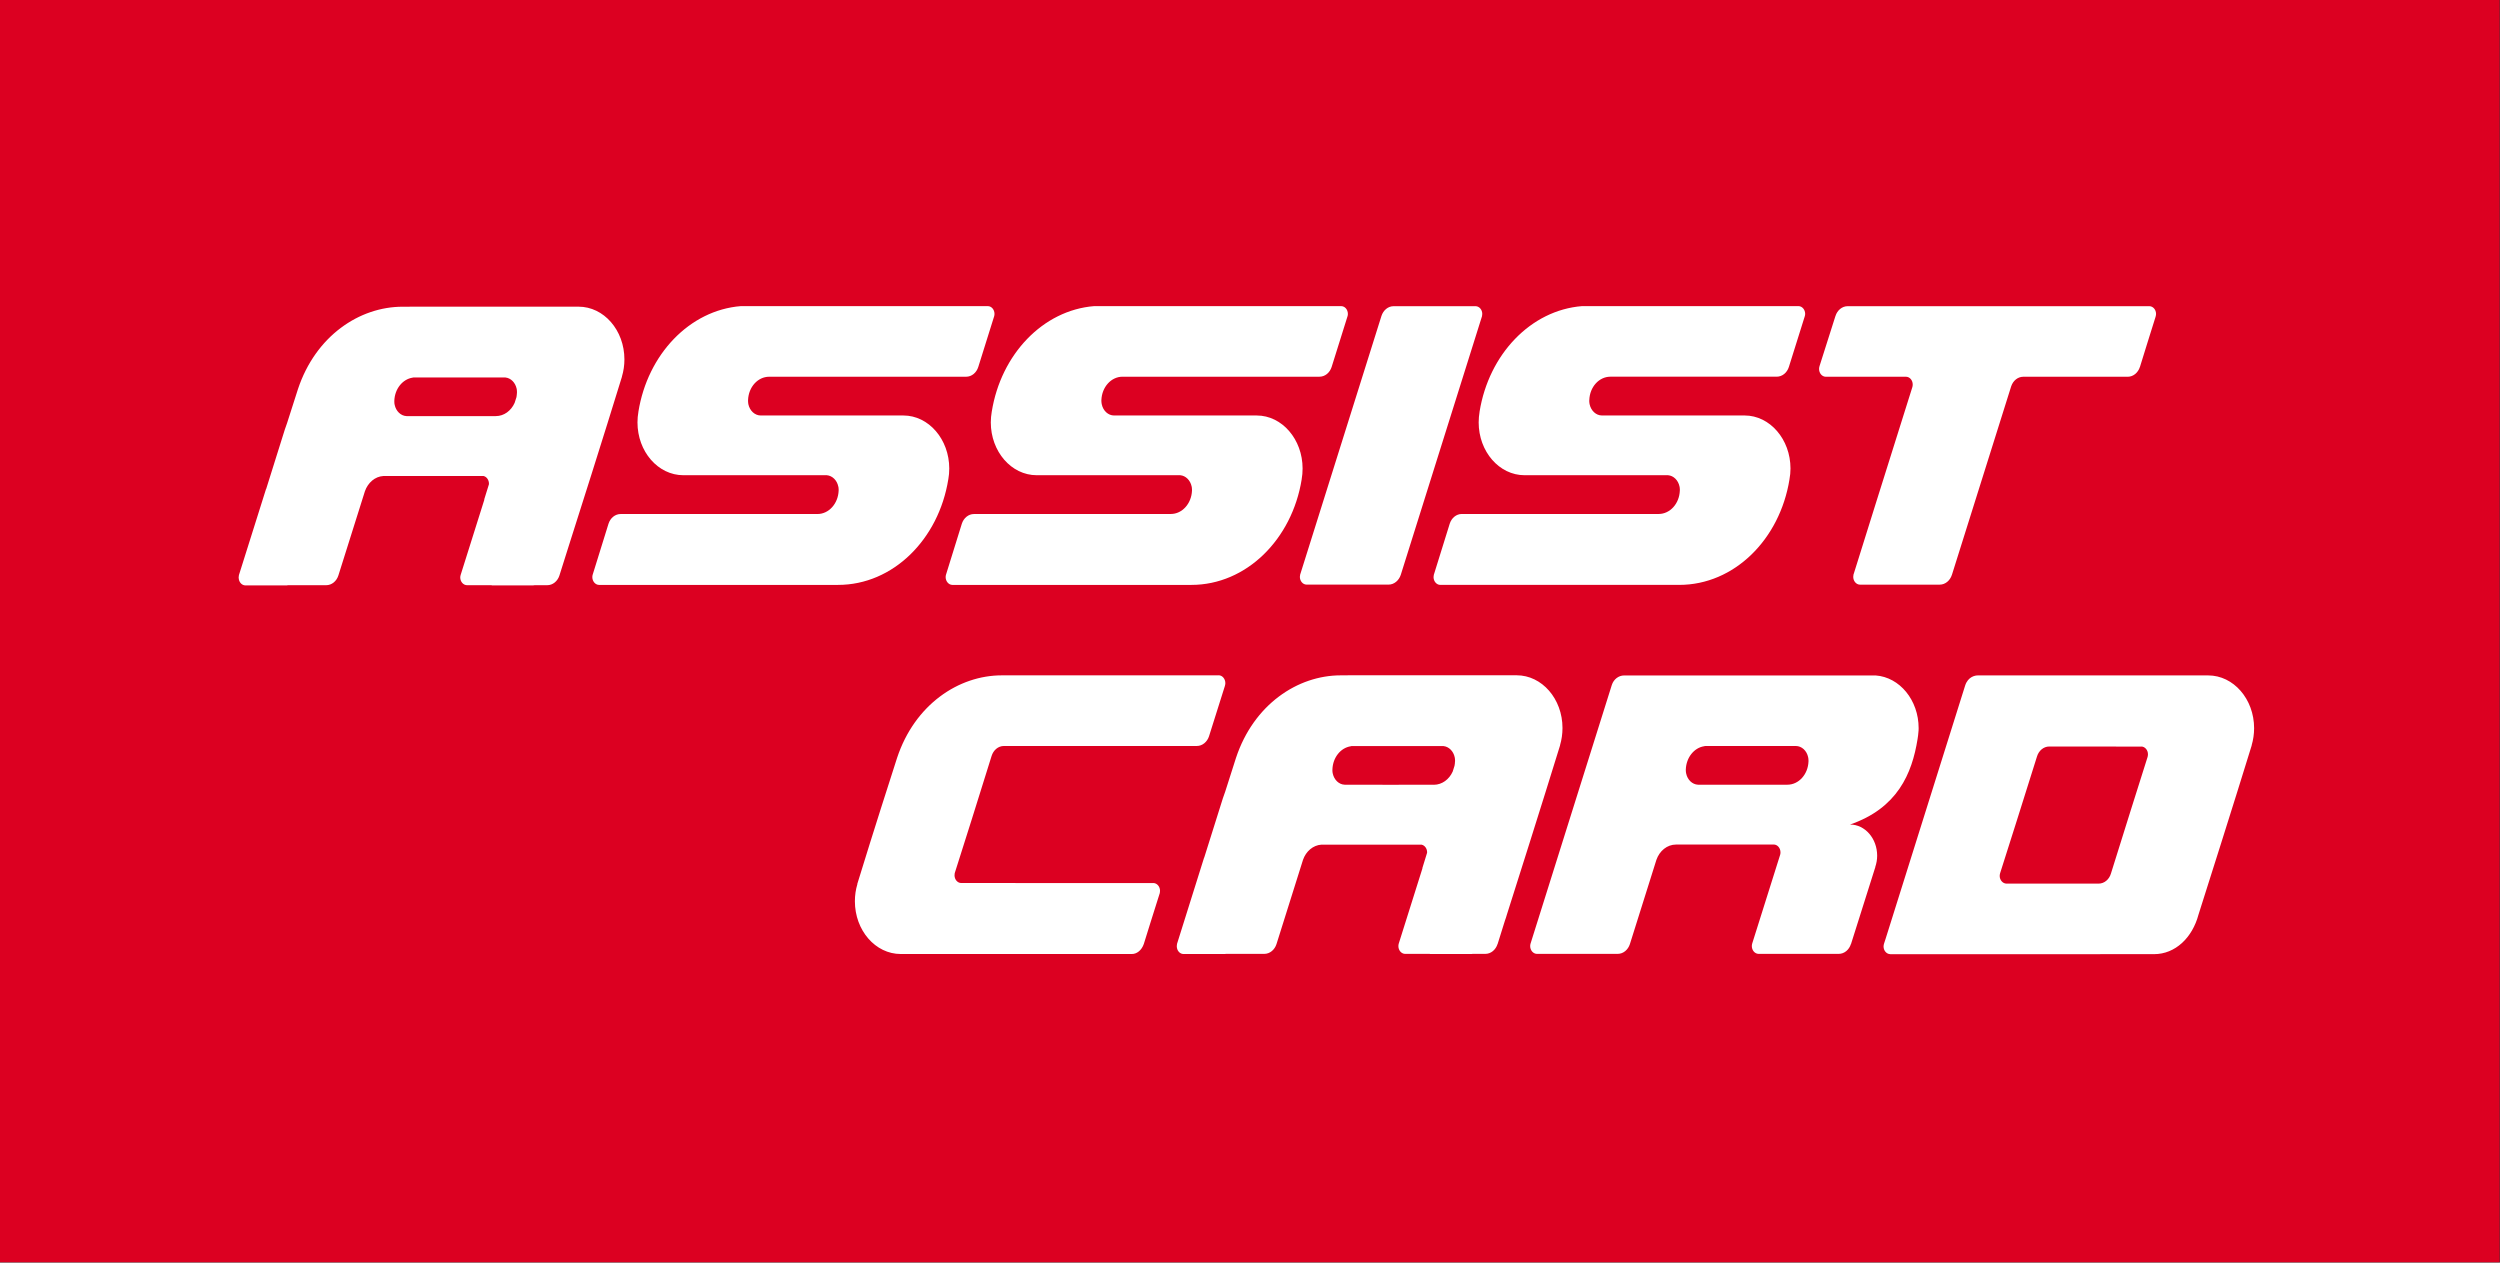 <?xml version="1.0" encoding="UTF-8" standalone="no"?>
<!-- Generator: Adobe Illustrator 21.1.0, SVG Export Plug-In . SVG Version: 6.00 Build 0)  -->

<svg
   width="199.345"
   height="100.672"
   enable-background="new 0 0 215.6 179.4"
   version="1.1"
   viewBox="0 0 199.345 100.672"
   xml:space="preserve"
   id="svg10"
   sodipodi:docname="assist-card.svg"
   inkscape:version="1.3.2 (1:1.3.2+202311252150+091e20ef0f)"
   xmlns:inkscape="http://www.inkscape.org/namespaces/inkscape"
   xmlns:sodipodi="http://sodipodi.sourceforge.net/DTD/sodipodi-0.dtd"
   xmlns="http://www.w3.org/2000/svg"
   xmlns:svg="http://www.w3.org/2000/svg"><rect x="0" y="0" width="199.345" height="100.672" fill="#333333" stroke="none"/><defs
   id="defs10"><clipPath
     clipPathUnits="userSpaceOnUse"
     id="clipPath3"><path
       d="M 0,739.763 H 1684.232 V 0 H 0 Z"
       transform="translate(-998.57,-554.388)"
       id="path3-3" /></clipPath></defs><sodipodi:namedview
   id="namedview10"
   pagecolor="#ffffff"
   bordercolor="#000000"
   borderopacity="0.25"
   inkscape:showpageshadow="2"
   inkscape:pageopacity="0.0"
   inkscape:pagecheckerboard="0"
   inkscape:deskcolor="#d1d1d1"
   inkscape:zoom="2.7016129"
   inkscape:cx="60.704478"
   inkscape:cy="41.086567"
   inkscape:window-width="1544"
   inkscape:window-height="863"
   inkscape:window-x="1976"
   inkscape:window-y="0"
   inkscape:window-maximized="1"
   inkscape:current-layer="svg10" />

<g
   id="g10"
   transform="matrix(1.616,0,0,1.616,-0.747,-44.168)"><path
     id="path1-6"
     d="M 0.462,89.616 H 123.8 V 27.328 H 0.462 Z"
     style="fill:#dc0021;fill-opacity:1;fill-rule:nonzero;stroke:none;stroke-width:0.079" /><path
     id="path2-7"
     clip-path="url(#clipPath3)"
     style="fill:#ffffff;fill-opacity:1;fill-rule:nonzero;stroke:none"
     d="M -500.942,5.948 C -535.686,3.54 -563.976,-22.456 -570.191,-56.005 v -0.082 c -0.412,-2.038 -0.64,-4.116 -0.64,-6.277 0,-17.125 13.873,-31.018 31.018,-31.018 h 96.974 c 3.757,-0.288 6.874,-3.006 7.718,-6.567 0.155,-0.432 0.267,-0.968 0.267,-1.874 v -0.144 c 0,-0.186 -0.009,-0.288 -0.009,-0.412 v -0.061 c -0.329,-7.594 -6.607,-13.729 -14.304,-13.729 h -133.046 c -3.766,0 -6.997,-2.387 -8.212,-5.722 l -10.724,-30.009 c -0.123,-0.432 -0.205,-0.864 -0.205,-1.317 0,-2.47 1.997,-4.529 4.465,-4.591 h 161.635 c 37.12,0 68.003,26.737 74.506,61.975 0,0.041 0.022,0.041 0.022,0.041 0.432,2.079 0.637,4.178 0.637,6.36 0,17.104 -13.872,31.14 -31.006,31.14 h -96.368 -0.041 c -4.044,0 -7.439,2.821 -8.376,6.608 -0.042,0.473 -0.217,0.947 -0.217,1.852 l 0.012,0.598 c 0.318,7.657 6.586,13.708 14.294,13.708 h 133.105 c 3.789,0 6.998,2.387 8.212,5.742 l 10.765,29.865 c 0.113,0.411 0.196,0.843 0.196,1.295 0,2.512 -1.987,4.529 -4.425,4.57 z m 238.825,0 c -34.743,-2.408 -63.043,-28.404 -69.239,-61.953 -0.019,-0.042 -0.019,-0.041 -0.019,-0.082 -0.393,-2.038 -0.639,-4.116 -0.639,-6.277 0,-17.125 13.883,-31.018 31.018,-31.018 h 97.003 c 3.746,-0.269 6.855,-3.006 7.72,-6.567 0.101,-0.432 0.246,-0.968 0.246,-1.874 v -0.144 -0.412 -0.061 c -0.35,-7.594 -6.607,-13.707 -14.306,-13.707 l -133.043,-0.022 c -3.747,0 -6.999,-2.366 -8.234,-5.722 l -10.723,-30.009 c -0.124,-0.432 -0.207,-0.843 -0.207,-1.317 0,-2.47 2.019,-4.529 4.468,-4.591 h 161.631 c 37.11,0 68.026,26.737 74.552,61.975 v 0.082 c 0.411,2.038 0.617,4.137 0.617,6.319 0,17.104 -13.854,31.14 -30.998,31.14 h -96.366 -0.041 c -4.055,0 -7.452,2.821 -8.347,6.608 -0.052,0.473 -0.256,0.947 -0.256,1.852 l 0.01,0.598 c 0.329,7.657 6.606,13.727 14.294,13.727 h 133.126 c 3.786,0 6.978,2.368 8.212,5.723 l 10.764,29.865 c 0.164,0.411 0.208,0.843 0.208,1.295 0,2.512 -1.956,4.529 -4.468,4.57 z m 329.751,0 C 32.912,3.56 4.611,-22.437 -1.627,-56.005 v -0.082 c -0.371,-2.038 -0.617,-4.116 -0.617,-6.277 0,-17.125 13.893,-31.018 31.017,-31.018 h 96.986 c 3.786,-0.269 6.873,-3.006 7.737,-6.567 0.103,-0.432 0.248,-0.968 0.248,-1.874 v -0.144 c 0,-0.165 -0.021,-0.288 -0.021,-0.412 v -0.061 c -0.309,-7.594 -6.587,-13.707 -14.326,-13.707 H -13.627 c -3.766,0 -6.977,-2.388 -8.19,-5.723 l -10.746,-30.029 c -0.122,-0.432 -0.185,-0.843 -0.185,-1.317 0,-2.47 1.976,-4.529 4.468,-4.591 H 133.332 c 37.151,0 68.004,26.737 74.508,61.975 v 0.082 c 0.453,2.038 0.68,4.137 0.68,6.319 0,17.104 -13.894,31.14 -31.018,31.14 h -96.366 -0.041 c -4.055,0 -7.409,2.821 -8.355,6.608 -0.062,0.473 -0.248,0.947 -0.248,1.874 l 0.041,0.576 c 0.288,7.657 6.565,13.727 14.263,13.727 H 199.216 c 3.786,0 6.997,2.368 8.213,5.723 l 10.784,29.865 c 0.124,0.411 0.227,0.843 0.227,1.295 0,2.512 -2.019,4.529 -4.468,4.57 z M -59.709,5.907 c -3.788,0 -6.998,-2.388 -8.253,-5.742 L -122.918,-151.796 c -0.103,-0.371 -0.186,-0.842 -0.186,-1.296 0,-2.47 2.018,-4.508 4.468,-4.55 h 55.49 c 3.745,0 6.956,2.388 8.232,5.703 L 4.7578126e-4,3.8578126e-4 C 0.123,0.432 0.185,0.883 0.185,1.358 c 0,2.469 -1.976,4.466 -4.444,4.548 z m 306.882,0 c -3.766,0 -7.018,-2.387 -8.232,-5.742 -0.021,-0.021 -0.041,-0.063 -0.041,-0.063 -1.585,-4.281 -8.666,-23.812 -10.704,-29.266 -0.021,-0.145 -0.104,-0.331 -0.145,-0.475 -0.143,-0.411 -0.204,-0.864 -0.204,-1.337 0,-2.511 1.995,-4.508 4.466,-4.57 h 54.398 c 2.429,-0.062 4.424,-2.058 4.424,-4.548 0,-0.494 -0.081,-0.987 -0.205,-1.44 -15.888,-43.531 -38.221,-105.958 -39.64,-109.745 -0.041,-0.164 -0.124,-0.309 -0.186,-0.453 v -0.022 c -0.104,-0.412 -0.166,-0.905 -0.166,-1.337 0,-2.471 1.997,-4.507 4.446,-4.569 h 53.988 0.021 c 3.768,0 6.997,2.406 8.232,5.761 0,0 0.041,0.043 0.041,0.084 1.072,2.84 24.145,66.768 40.034,110.67 l 0.04,0.082 c 1.275,3.191 4.344,5.455 8.008,5.517 h 70.699 0.041 c 3.766,0 6.977,2.409 8.212,5.764 l 0.041,0.041 c 1.564,4.28 8.44,23.814 10.499,29.268 0.061,0.144 0.103,0.31 0.144,0.475 0.123,0.432 0.226,0.884 0.226,1.359 0,2.49 -1.976,4.484 -4.466,4.547 z m -972.001,-0.287 -0.06,-0.022 h -4.702 c -29.125,0 -58.785,-17.102 -70.753,-48.451 -1.811,-4.898 -4.323,-11.67 -7.326,-19.882 -0.556,-1.256 -1.052,-2.511 -1.515,-3.766 -4.25,-11.794 -8.612,-23.854 -12.647,-35.03 h -0.084 c -10.064,-27.828 -18.255,-50.509 -18.316,-50.55 v -0.061 c -0.103,-0.392 -0.185,-0.824 -0.185,-1.276 0,-0.35 0.061,-0.681 0.123,-1.009 0.412,-2.08 2.201,-3.624 4.383,-3.686 h 28.466 v 0.125 h 25.564 0.246 0.226 0.176 c 3.787,0 7.029,2.387 8.243,5.742 l 17.928,49.459 c 2.017,5.003 6.791,8.646 12.432,8.934 h 67.775 c 2.09,-0.432 3.633,-2.327 3.633,-4.509 0,-0.144 7e-4,-0.267 -0.029,-0.391 -1.194,-3.396 -2.285,-6.442 -3.19,-8.912 h 0.133 c -7.194,-19.862 -14.901,-41.246 -15.92,-43.963 -0.062,-0.165 -0.125,-0.31 -0.166,-0.453 v -0.061 c -0.123,-0.392 -0.227,-0.824 -0.227,-1.276 0,-2.511 2.017,-4.508 4.488,-4.57 h 16.775 v -0.125 h 22.063 0.103 5.249 c 0.504,0 1.05,0.021 1.575,0.125 h 8.531 0.021 c 3.787,0 7.019,2.387 8.253,5.742 0.02,0.02 0.021,0.041 0.021,0.082 0.279,0.721 2.305,6.36 4.98,13.708 0.473,1.111 0.906,2.305 1.277,3.52 4.939,13.398 24.266,66.255 35.958,99.413 0.022,0.062 0.022,0.103 0,0.144 1.08,3.129 1.667,6.504 1.667,10.002 0,17.146 -13.874,30.999 -31.018,30.999 h -0.164 -7.843 -0.021 z m 2.512,-41.597 h 62.221 c 3.715,-0.33 6.689,-3.026 7.573,-6.526 0.103,-0.451 0.227,-0.948 0.227,-1.852 v -0.164 -0.413 c 0,0 -2.5e-4,-0.021 -0.01,-0.041 -0.032,-0.865 -0.174,-1.73 -0.318,-2.552 -0.391,-1.031 -0.824,-2.162 -1.257,-3.397 -2.387,-4.611 -7.172,-7.739 -12.709,-7.739 h -0.464 -0.009 -27.201 -2.779 -29.886 c -3.91,0.144 -7.132,2.924 -8.016,6.586 -0.175,0.702 -0.237,0.968 -0.237,1.874 v 0.145 0.432 c 0.287,6.955 5.536,12.596 12.268,13.542 0.163,0.082 0.39,0.104 0.596,0.104 z m 544.373,-174.927 v -0.041 h -146.648 c -29.125,0 -58.804,-17.105 -70.762,-48.451 -4.951,-13.42 -15.18,-40.918 -26.902,-74.096 0,0 2e-5,-0.083 0.041,-0.144 -1.09,-3.129 -1.667,-6.526 -1.667,-10.003 0,-17.125 13.874,-30.996 30.998,-30.996 h 0.155 155.777 c 3.623,-0.124 6.935,2.243 8.376,5.927 0,0 8.543,23.916 10.601,29.37 0.062,0.144 0.123,0.31 0.174,0.453 l 0.01,0.022 c 0.094,0.412 0.164,0.843 0.164,1.317 0,2.49 -1.975,4.528 -4.444,4.61 v -0.021 l -129.886,0.021 h -0.051 -0.061 c -2.47,0.041 -4.466,2.059 -4.466,4.55 0,0.308 0.061,0.616 0.103,0.905 h -0.041 c 0,0 0.04,0.246 0.164,0.596 2.162,5.783 19.74,54.111 24.813,68.539 1.205,3.438 4.476,5.909 8.314,5.909 h 130.4 0.041 c 3.766,0 7.019,2.427 8.244,5.742 l 0.01,0.041 c 1.606,4.321 8.603,23.876 10.651,29.35 0.03,0.144 0.092,0.309 0.133,0.454 0.134,0.431 0.226,0.864 0.226,1.317 0,2.51 -2.007,4.589 -4.466,4.63 z m 87.208,0 -0.062,-0.041 h -4.714 c -29.083,0 -58.804,-17.105 -70.762,-48.451 -1.811,-4.898 -4.321,-11.669 -7.305,-19.881 -0.577,-1.298 -1.091,-2.513 -1.545,-3.81 -4.25,-11.752 -8.624,-23.793 -12.658,-34.969 h -0.072 c -10.055,-27.828 -18.247,-50.53 -18.268,-50.571 l -0.009,-0.041 c -0.113,-0.39 -0.176,-0.823 -0.176,-1.337 0,-0.308 0.021,-0.658 0.103,-0.987 0.411,-2.059 2.193,-3.602 4.386,-3.643 h 28.424 v 0.082 h 25.584 0.246 0.249 0.142 0.032 c 3.776,0 7.008,2.407 8.243,5.761 l 17.906,49.46 c 1.997,5.001 6.793,8.624 12.432,8.934 18.791,0 53.287,3e-5 67.777,-0.022 2.08,-0.39 3.687,-2.264 3.687,-4.487 0,-0.143 1.2e-5,-0.268 -0.063,-0.391 -1.194,-3.396 -2.285,-6.443 -3.171,-8.933 h 0.104 c -7.205,-19.841 -14.922,-41.205 -15.91,-43.922 -0.102,-0.206 -0.103,-0.331 -0.166,-0.475 v -0.041 c -0.143,-0.39 -0.205,-0.823 -0.205,-1.337 0,-2.449 1.976,-4.467 4.425,-4.548 h 0.041 16.793 v -0.082 h 22.025 0.082 5.269 c 0.535,-0.041 1.089,0.019 1.583,0.082 h 8.522 0.041 c 3.787,0 6.997,2.407 8.232,5.761 0,0 0.063,0.043 0.063,0.063 0.246,0.741 2.304,6.36 4.938,13.729 0.495,1.111 0.906,2.305 1.318,3.519 4.919,13.42 24.205,66.277 35.958,99.435 0,0 4.92e-4,0.06 -0.021,0.101 1.05,3.15 1.646,6.525 1.646,10.046 0,17.124 -13.852,30.996 -31.017,30.996 h -0.145 -7.841 -0.021 z m 425.786,-0.082 c -1.441,0 -6.503,-0.535 -8.499,-6.01 -0.371,-1.092 -53.123,-147.041 -53.741,-148.707 -0.391,-1.051 -0.743,-1.955 -0.968,-2.594 -0.041,-0.186 -0.144,-0.329 -0.164,-0.494 v -0.041 c -0.021,-0.124 -0.063,-0.31 -0.145,-0.453 -0.021,-0.289 -0.103,-0.598 -0.103,-0.907 0,-2.49 2.016,-4.486 4.529,-4.528 v -0.041 c 0,0 178.159,0.041 178.283,0.041 14.429,0 25.913,9.695 30.05,23.177 4.899,13.399 24.226,66.233 35.958,99.391 v 0.164 c 1.049,3.108 1.648,6.503 1.648,9.983 0,17.124 -13.916,31.018 -31.02,31.018 h -0.144 z m -239.002,-0.021 c -3.745,0 -7.059,-2.286 -8.294,-5.578 -0.185,-0.515 -54.934,-151.899 -54.976,-152.042 v -0.041 c -0.123,-0.39 -0.205,-0.824 -0.205,-1.317 0,-2.471 1.996,-4.487 4.466,-4.569 h 54.687 c 3.787,0 7.019,2.407 8.254,5.761 l 17.905,49.46 c 2.1,5.269 7.246,8.994 13.276,8.994 v 0.022 h 65.988 0.041 c 2.512,0 4.569,-2.081 4.569,-4.591 0,-0.494 -0.062,-0.948 -0.207,-1.4 -7.862,-21.673 -17.659,-48.8 -18.792,-51.847 -0.061,-0.185 -0.164,-0.33 -0.164,-0.473 v -0.041 c -0.123,-0.39 -0.205,-0.824 -0.205,-1.317 0,-2.471 1.997,-4.487 4.487,-4.569 h 54.255 c 3.807,0 7.019,2.407 8.234,5.761 0.061,0 0.082,0.021 0.082,0.061 0.7,1.874 11.938,32.892 16.425,45.18 0,0.021 -0.041,0.041 -0.041,0.041 0.802,2.099 1.274,4.281 1.274,6.606 0,10.127 -8.19,18.319 -18.297,18.319 l -0.185,-0.043 c 32.191,9.612 42.069,29.926 45.795,50.262 0.083,0.392 0.678,3.829 0.678,5.042 0,0.433 0.041,0.887 0.041,1.361 0,16.465 -12.823,29.946 -29.042,30.955 z m 55.471,-41.432 h 60.573 c 4.055,0 7.452,-2.8 8.357,-6.587 0.083,-0.453 0.248,-0.947 0.248,-1.853 v -0.164 -0.453 -0.022 c -0.329,-7.614 -6.607,-13.666 -14.306,-13.666 h -0.514 c -0.246,-0.042 -59.689,-0.042 -59.854,0 -3.93,0.164 -7.141,2.922 -8.007,6.565 -0.142,0.721 -0.246,0.969 -0.246,1.874 v 0.123 0.041 0.412 c 0.309,6.937 5.558,12.618 12.246,13.564 0.432,0.125 0.907,0.166 1.503,0.166 z m -239.785,-0.063 h 62.303 c 3.643,-0.35 6.669,-3.046 7.513,-6.545 0.082,-0.472 0.246,-0.988 0.246,-1.853 v -0.142 -0.476 l -0.041,-0.019 c -0.02,-0.845 -0.124,-1.689 -0.328,-2.533 -0.351,-1.029 -0.783,-2.18 -1.235,-3.416 -2.389,-4.589 -7.164,-7.697 -12.68,-7.739 -0.185,0 -0.309,0.043 -0.453,0.043 h -0.021 -0.041 c -0.124,-0.042 -13.255,-0.043 -27.168,-0.043 h -2.799 c -14.922,0 -29.824,4.8e-4 -29.886,0.043 -3.89,0.123 -7.121,2.921 -8.007,6.564 -0.144,0.721 -0.248,0.947 -0.248,1.831 0,0.083 0.022,0.105 0.022,0.167 v 0.432 0.019 c 0.287,6.938 5.495,12.596 12.267,13.544 0.185,0.06 0.37,0.082 0.555,0.123 z m 471.686,-0.248 c 0.103,0 62.281,-0.041 62.281,-0.041 v 0.041 c 2.429,-0.061 4.447,-2.078 4.447,-4.569 0,-0.349 -0.103,-1.151 -0.227,-1.501 -2.099,-5.805 -19.718,-54.153 -24.801,-68.562 -1.152,-3.395 -4.425,-5.905 -8.336,-5.905 h -62.364 c -2.449,0.083 -4.485,2.098 -4.485,4.547 0,0.35 0.122,1.174 0.265,1.523 2.121,5.804 19.824,54.132 24.907,68.499 1.171,3.478 4.464,5.968 8.314,5.968 z"
     transform="matrix(0.073,0,0,-0.084,73.588,42.936)" /></g></svg>
